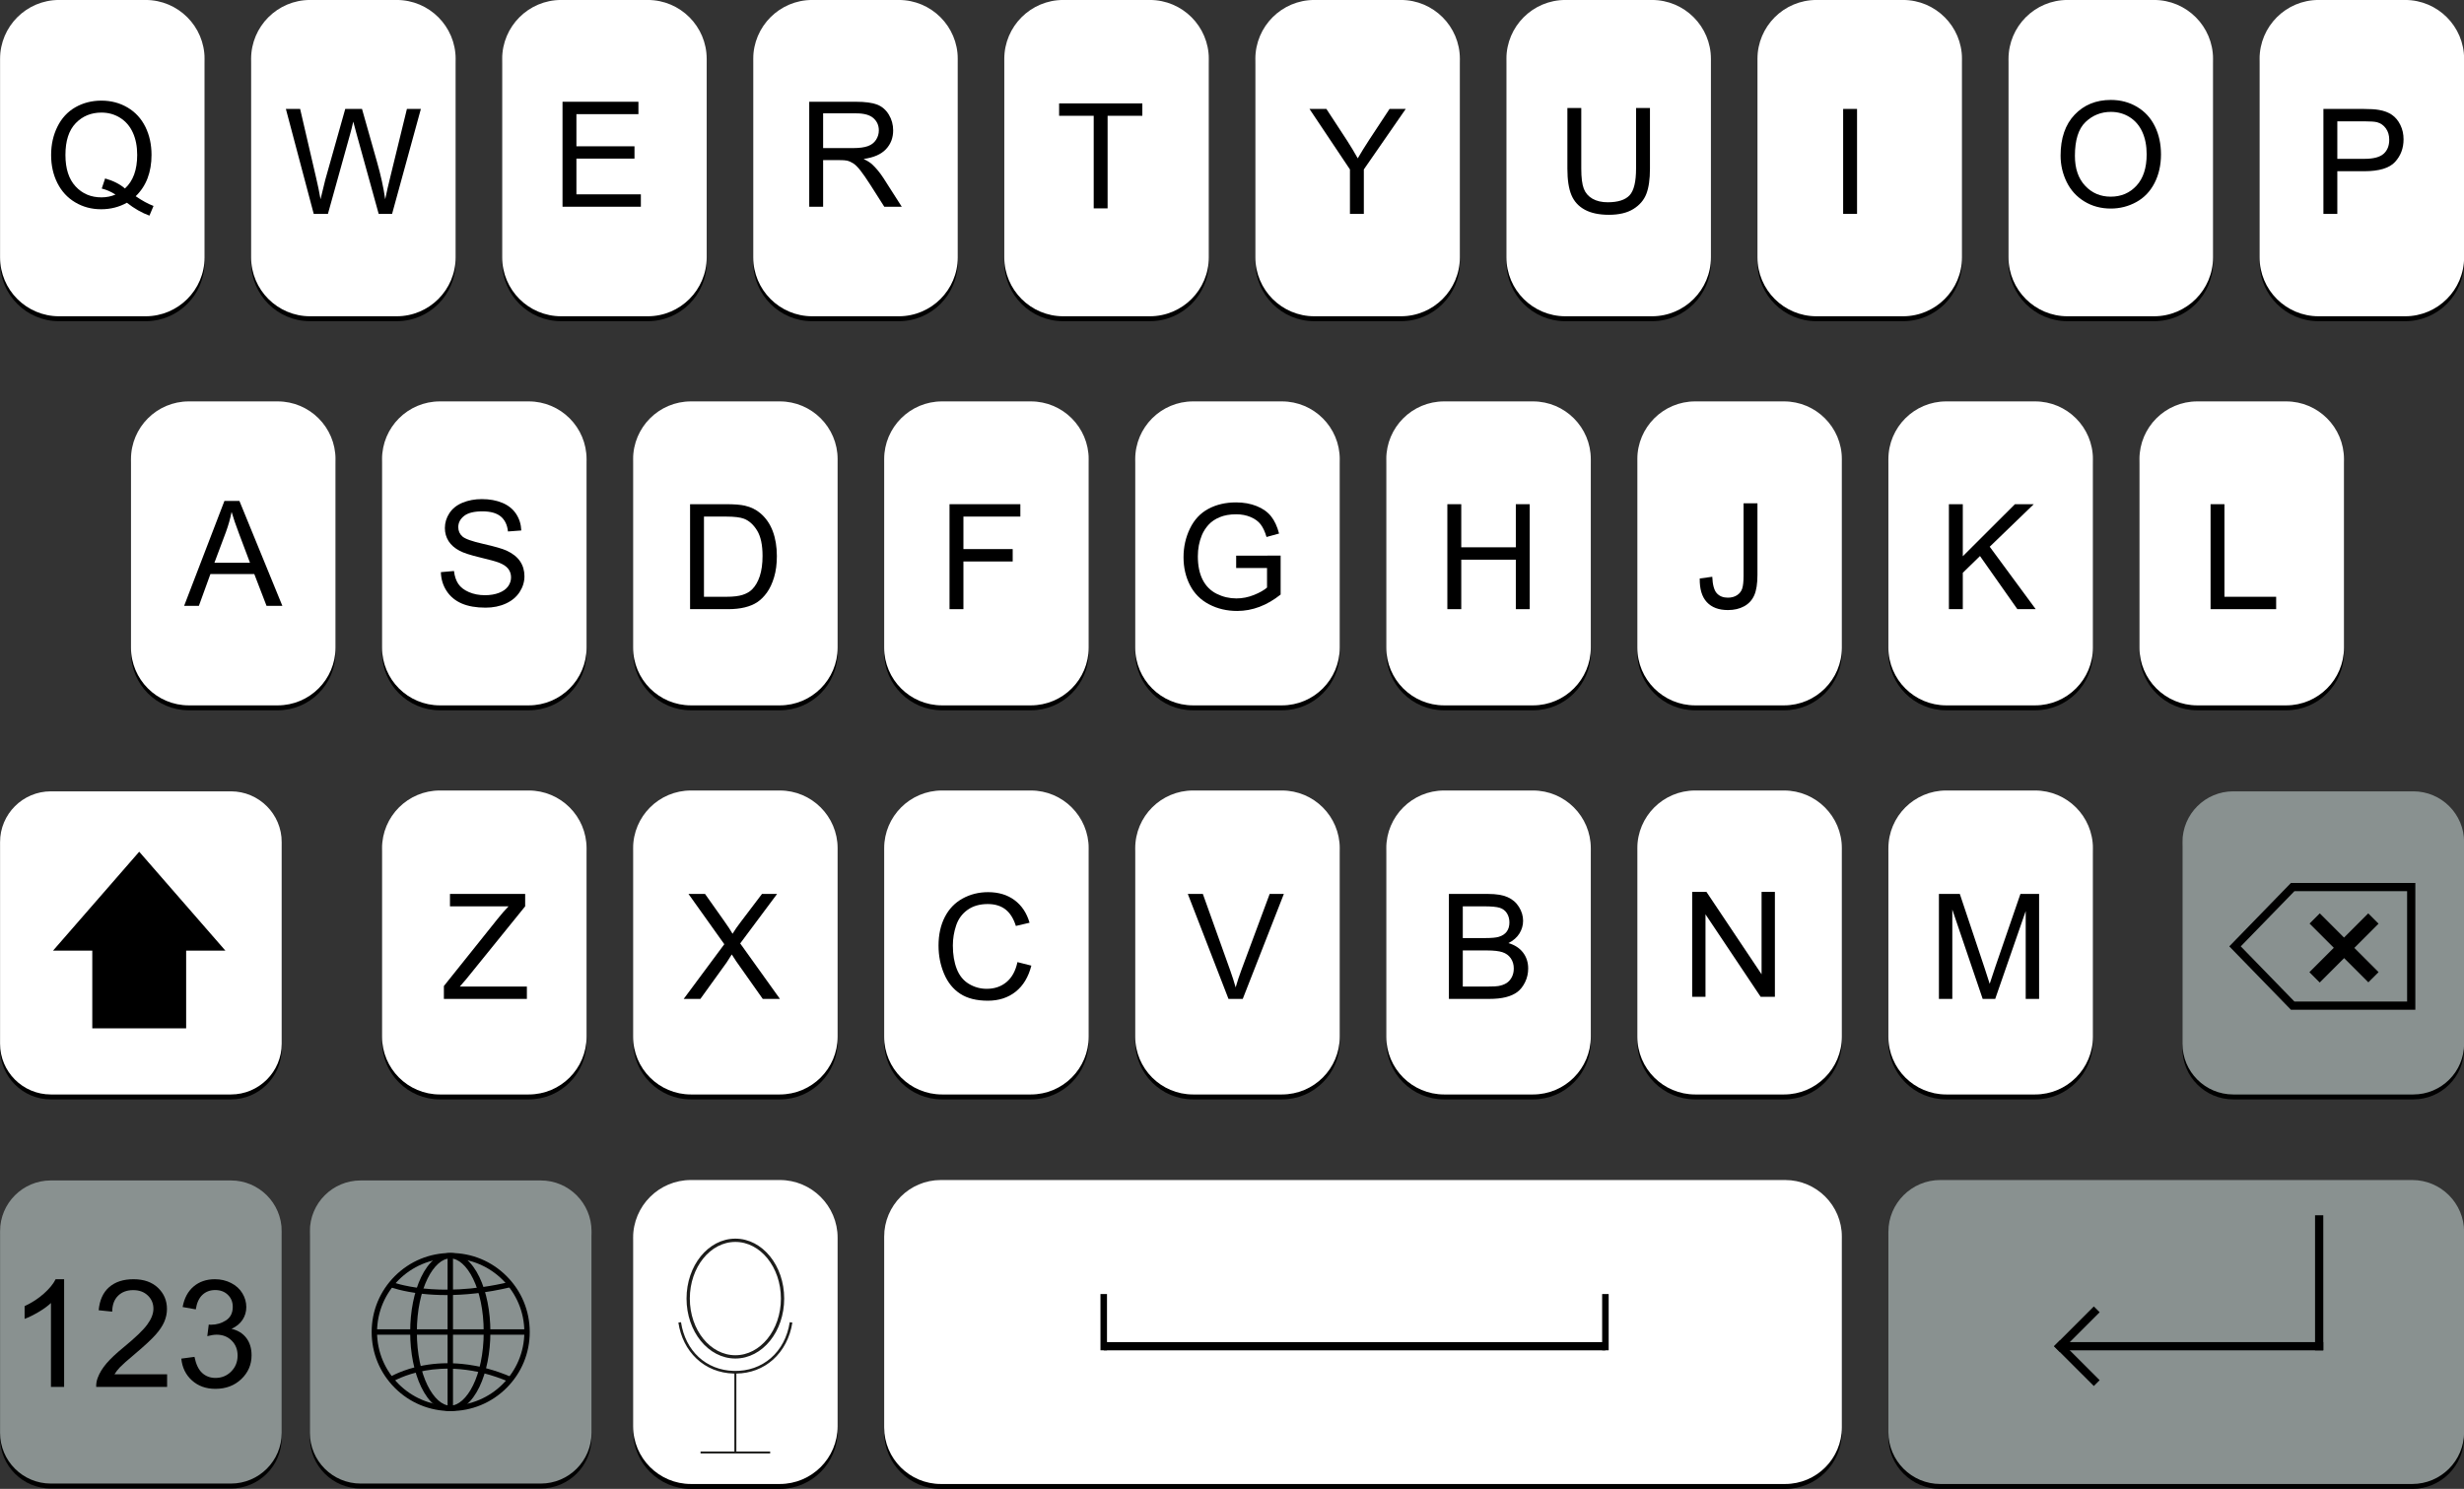 <?xml version="1.0" encoding="UTF-8"?><svg xmlns="http://www.w3.org/2000/svg" xmlns:xlink="http://www.w3.org/1999/xlink" height="904.3" preserveAspectRatio="xMidYMid meet" version="1.0" viewBox="51.8 25.7 1496.3 904.3" width="1496.3" zoomAndPan="magnify"><rect x="51.8" y="25.7" width="1496.3" height="904.3" fill="#333333" stroke="none"/><g><g id="change1_1"><path d="M 51.832 184.973 L 51.832 64.504 C 51.832 44.723 67.867 28.684 87.652 28.684 L 140.219 28.684 C 160 28.684 176.035 44.723 176.035 64.504 L 176.035 184.973 C 176.035 204.754 160 220.789 140.219 220.789 L 87.652 220.789 C 67.867 220.789 51.832 204.754 51.832 184.973" fill="inherit"/></g><g id="change1_2"><path d="M 204.289 184.973 L 204.289 64.504 C 204.289 44.723 220.328 28.684 240.109 28.684 L 292.676 28.684 C 312.461 28.684 328.496 44.723 328.496 64.504 L 328.496 184.973 C 328.496 204.754 312.461 220.789 292.676 220.789 L 240.109 220.789 C 220.328 220.789 204.289 204.754 204.289 184.973" fill="inherit"/></g><g id="change1_3"><path d="M 356.75 184.973 L 356.75 64.504 C 356.75 44.723 372.785 28.684 392.57 28.684 L 445.137 28.684 C 464.918 28.684 480.953 44.723 480.953 64.504 L 480.953 184.973 C 480.953 204.754 464.918 220.789 445.137 220.789 L 392.57 220.789 C 372.785 220.789 356.75 204.754 356.75 184.973" fill="inherit"/></g><g id="change1_4"><path d="M 509.211 184.973 L 509.211 64.504 C 509.211 44.723 525.246 28.684 545.027 28.684 L 597.594 28.684 C 617.379 28.684 633.414 44.723 633.414 64.504 L 633.414 184.973 C 633.414 204.754 617.379 220.789 597.594 220.789 L 545.027 220.789 C 525.246 220.789 509.211 204.754 509.211 184.973" fill="inherit"/></g><g id="change1_5"><path d="M 661.668 184.973 L 661.668 64.504 C 661.668 44.723 677.703 28.684 697.488 28.684 L 750.055 28.684 C 769.836 28.684 785.871 44.723 785.871 64.504 L 785.871 184.973 C 785.871 204.754 769.836 220.789 750.055 220.789 L 697.488 220.789 C 677.703 220.789 661.668 204.754 661.668 184.973" fill="inherit"/></g><g id="change1_6"><path d="M 814.129 184.973 L 814.129 64.504 C 814.129 44.723 830.164 28.684 849.945 28.684 L 902.512 28.684 C 922.297 28.684 938.332 44.723 938.332 64.504 L 938.332 184.973 C 938.332 204.754 922.297 220.789 902.512 220.789 L 849.945 220.789 C 830.164 220.789 814.129 204.754 814.129 184.973" fill="inherit"/></g><g id="change1_7"><path d="M 966.586 184.973 L 966.586 64.504 C 966.586 44.723 982.621 28.684 1002.41 28.684 L 1054.969 28.684 C 1074.75 28.684 1090.789 44.723 1090.789 64.504 L 1090.789 184.973 C 1090.789 204.754 1074.75 220.789 1054.969 220.789 L 1002.41 220.789 C 982.621 220.789 966.586 204.754 966.586 184.973" fill="inherit"/></g><g id="change1_8"><path d="M 1119.039 184.973 L 1119.039 64.504 C 1119.039 44.723 1135.078 28.684 1154.871 28.684 L 1207.43 28.684 C 1227.211 28.684 1243.25 44.723 1243.25 64.504 L 1243.25 184.973 C 1243.25 204.754 1227.211 220.789 1207.43 220.789 L 1154.871 220.789 C 1135.078 220.789 1119.039 204.754 1119.039 184.973" fill="inherit"/></g><g id="change1_9"><path d="M 1271.5 184.973 L 1271.5 64.504 C 1271.5 44.723 1287.539 28.684 1307.32 28.684 L 1359.891 28.684 C 1379.672 28.684 1395.711 44.723 1395.711 64.504 L 1395.711 184.973 C 1395.711 204.754 1379.672 220.789 1359.891 220.789 L 1307.32 220.789 C 1287.539 220.789 1271.5 204.754 1271.5 184.973" fill="inherit"/></g><g id="change1_10"><path d="M 1423.961 184.973 L 1423.961 64.504 C 1423.961 44.723 1440 28.684 1459.781 28.684 L 1512.352 28.684 C 1532.129 28.684 1548.172 44.723 1548.172 64.504 L 1548.172 184.973 C 1548.172 204.754 1532.129 220.789 1512.352 220.789 L 1459.781 220.789 C 1440 220.789 1423.961 204.754 1423.961 184.973" fill="inherit"/></g><g id="change2_1"><path d="M 51.832 181.973 L 51.832 61.504 C 51.832 41.723 67.867 25.684 87.652 25.684 L 140.219 25.684 C 160 25.684 176.035 41.723 176.035 61.504 L 176.035 181.973 C 176.035 201.754 160 217.789 140.219 217.789 L 87.652 217.789 C 67.867 217.789 51.832 201.754 51.832 181.973" fill="#fff"/></g><g id="change2_2"><path d="M 204.289 181.973 L 204.289 61.504 C 204.289 41.723 220.328 25.684 240.109 25.684 L 292.676 25.684 C 312.461 25.684 328.496 41.723 328.496 61.504 L 328.496 181.973 C 328.496 201.754 312.461 217.789 292.676 217.789 L 240.109 217.789 C 220.328 217.789 204.289 201.754 204.289 181.973" fill="#fff"/></g><g id="change2_3"><path d="M 356.75 181.973 L 356.75 61.504 C 356.75 41.723 372.785 25.684 392.57 25.684 L 445.137 25.684 C 464.918 25.684 480.953 41.723 480.953 61.504 L 480.953 181.973 C 480.953 201.754 464.918 217.789 445.137 217.789 L 392.57 217.789 C 372.785 217.789 356.75 201.754 356.75 181.973" fill="#fff"/></g><g id="change2_4"><path d="M 509.211 181.973 L 509.211 61.504 C 509.211 41.723 525.246 25.684 545.027 25.684 L 597.594 25.684 C 617.379 25.684 633.414 41.723 633.414 61.504 L 633.414 181.973 C 633.414 201.754 617.379 217.789 597.594 217.789 L 545.027 217.789 C 525.246 217.789 509.211 201.754 509.211 181.973" fill="#fff"/></g><g id="change2_5"><path d="M 661.668 181.973 L 661.668 61.504 C 661.668 41.723 677.703 25.684 697.488 25.684 L 750.055 25.684 C 769.836 25.684 785.871 41.723 785.871 61.504 L 785.871 181.973 C 785.871 201.754 769.836 217.789 750.055 217.789 L 697.488 217.789 C 677.703 217.789 661.668 201.754 661.668 181.973" fill="#fff"/></g><g id="change2_6"><path d="M 814.129 181.973 L 814.129 61.504 C 814.129 41.723 830.164 25.684 849.945 25.684 L 902.512 25.684 C 922.297 25.684 938.332 41.723 938.332 61.504 L 938.332 181.973 C 938.332 201.754 922.297 217.789 902.512 217.789 L 849.945 217.789 C 830.164 217.789 814.129 201.754 814.129 181.973" fill="#fff"/></g><g id="change2_7"><path d="M 966.586 181.973 L 966.586 61.504 C 966.586 41.723 982.621 25.684 1002.41 25.684 L 1054.969 25.684 C 1074.75 25.684 1090.789 41.723 1090.789 61.504 L 1090.789 181.973 C 1090.789 201.754 1074.75 217.789 1054.969 217.789 L 1002.41 217.789 C 982.621 217.789 966.586 201.754 966.586 181.973" fill="#fff"/></g><g id="change2_8"><path d="M 1119.039 181.973 L 1119.039 61.504 C 1119.039 41.723 1135.078 25.684 1154.871 25.684 L 1207.43 25.684 C 1227.211 25.684 1243.25 41.723 1243.25 61.504 L 1243.25 181.973 C 1243.25 201.754 1227.211 217.789 1207.43 217.789 L 1154.871 217.789 C 1135.078 217.789 1119.039 201.754 1119.039 181.973" fill="#fff"/></g><g id="change2_9"><path d="M 1271.5 181.973 L 1271.5 61.504 C 1271.5 41.723 1287.539 25.684 1307.32 25.684 L 1359.891 25.684 C 1379.672 25.684 1395.711 41.723 1395.711 61.504 L 1395.711 181.973 C 1395.711 201.754 1379.672 217.789 1359.891 217.789 L 1307.32 217.789 C 1287.539 217.789 1271.5 201.754 1271.5 181.973" fill="#fff"/></g><g id="change2_10"><path d="M 1423.961 181.973 L 1423.961 61.504 C 1423.961 41.723 1440 25.684 1459.781 25.684 L 1512.352 25.684 C 1532.129 25.684 1548.172 41.723 1548.172 61.504 L 1548.172 181.973 C 1548.172 201.754 1532.129 217.789 1512.352 217.789 L 1459.781 217.789 C 1440 217.789 1423.961 201.754 1423.961 181.973" fill="#fff"/></g><g id="change1_11"><path d="M 283.801 658.324 L 283.801 543.934 C 283.801 524.539 299.52 508.82 318.914 508.82 L 372.891 508.82 C 392.281 508.82 408.004 524.539 408.004 543.934 L 408.004 658.324 C 408.004 677.719 392.281 693.438 372.891 693.438 L 318.914 693.438 C 299.52 693.438 283.801 677.719 283.801 658.324" fill="inherit"/></g><g id="change1_12"><path d="M 436.258 658.324 L 436.258 543.934 C 436.258 524.539 451.98 508.82 471.371 508.82 L 525.348 508.82 C 544.742 508.82 560.465 524.539 560.465 543.934 L 560.465 658.324 C 560.465 677.719 544.742 693.438 525.348 693.438 L 471.371 693.438 C 451.98 693.438 436.258 677.719 436.258 658.324" fill="inherit"/></g><g id="change1_13"><path d="M 588.719 658.324 L 588.719 543.934 C 588.719 524.539 604.438 508.82 623.832 508.82 L 677.809 508.82 C 697.199 508.82 712.922 524.539 712.922 543.934 L 712.922 658.324 C 712.922 677.719 697.199 693.438 677.809 693.438 L 623.832 693.438 C 604.438 693.438 588.719 677.719 588.719 658.324" fill="inherit"/></g><g id="change1_14"><path d="M 741.176 658.324 L 741.176 543.934 C 741.176 524.539 756.898 508.82 776.289 508.82 L 830.266 508.82 C 849.66 508.82 865.383 524.539 865.383 543.934 L 865.383 658.324 C 865.383 677.719 849.66 693.438 830.266 693.438 L 776.289 693.438 C 756.898 693.438 741.176 677.719 741.176 658.324" fill="inherit"/></g><g id="change1_15"><path d="M 893.637 658.324 L 893.637 543.934 C 893.637 524.539 909.355 508.82 928.75 508.82 L 982.727 508.82 C 1002.121 508.82 1017.84 524.539 1017.84 543.934 L 1017.84 658.324 C 1017.84 677.719 1002.121 693.438 982.727 693.438 L 928.75 693.438 C 909.355 693.438 893.637 677.719 893.637 658.324" fill="inherit"/></g><g id="change1_16"><path d="M 1046.09 658.324 L 1046.09 543.934 C 1046.09 524.539 1061.82 508.82 1081.211 508.82 L 1135.18 508.82 C 1154.578 508.82 1170.301 524.539 1170.301 543.934 L 1170.301 658.324 C 1170.301 677.719 1154.578 693.438 1135.18 693.438 L 1081.211 693.438 C 1061.82 693.438 1046.09 677.719 1046.09 658.324" fill="inherit"/></g><g id="change1_17"><path d="M 1198.551 658.324 L 1198.551 543.934 C 1198.551 524.539 1214.27 508.82 1233.672 508.82 L 1287.641 508.82 C 1307.039 508.82 1322.762 524.539 1322.762 543.934 L 1322.762 658.324 C 1322.762 677.719 1307.039 693.438 1287.641 693.438 L 1233.672 693.438 C 1214.27 693.438 1198.551 677.719 1198.551 658.324" fill="inherit"/></g><g id="change1_18"><path d="M 192.035 693.438 L 82.664 693.438 C 65.637 693.438 51.832 679.637 51.832 662.605 L 51.832 540.168 C 51.832 523.141 65.637 509.336 82.664 509.336 L 192.035 509.336 C 209.062 509.336 222.867 523.141 222.867 540.168 L 222.867 662.605 C 222.867 679.637 209.062 693.438 192.035 693.438" fill="inherit"/></g><g id="change1_19"><path d="M 1517.328 693.438 L 1407.961 693.438 C 1390.941 693.438 1377.129 679.637 1377.129 662.605 L 1377.129 540.168 C 1377.129 523.141 1390.941 509.336 1407.961 509.336 L 1517.328 509.336 C 1534.359 509.336 1548.172 523.141 1548.172 540.168 L 1548.172 662.605 C 1548.172 679.637 1534.359 693.438 1517.328 693.438" fill="inherit"/></g><g id="change1_20"><path d="M 436.258 894.906 L 436.258 780.516 C 436.258 761.121 451.98 745.402 471.371 745.402 L 525.348 745.402 C 544.742 745.402 560.465 761.121 560.465 780.516 L 560.465 894.906 C 560.465 914.297 544.742 930.02 525.348 930.02 L 471.371 930.02 C 451.98 930.02 436.258 914.297 436.258 894.906" fill="inherit"/></g><g id="change1_21"><path d="M 192.035 929.762 L 82.664 929.762 C 65.637 929.762 51.832 915.957 51.832 898.93 L 51.832 776.492 C 51.832 759.465 65.637 745.66 82.664 745.66 L 192.035 745.66 C 209.062 745.66 222.867 759.465 222.867 776.492 L 222.867 898.93 C 222.867 915.957 209.062 929.762 192.035 929.762" fill="inherit"/></g><g id="change1_22"><path d="M 380.18 929.762 L 270.812 929.762 C 253.781 929.762 239.977 915.957 239.977 898.93 L 239.977 776.492 C 239.977 759.465 253.781 745.66 270.812 745.66 L 380.18 745.66 C 397.211 745.66 411.016 759.465 411.016 776.492 L 411.016 898.93 C 411.016 915.957 397.211 929.762 380.18 929.762" fill="inherit"/></g><g id="change1_23"><path d="M 1516.648 745.402 L 1230.07 745.402 C 1212.672 745.402 1198.551 759.512 1198.551 776.922 L 1198.551 898.504 C 1198.551 915.91 1212.672 930.02 1230.07 930.02 L 1516.648 930.02 C 1534.059 930.02 1548.172 915.91 1548.172 898.504 L 1548.172 776.922 C 1548.172 759.512 1534.059 745.402 1516.648 745.402" fill="inherit"/></g><g id="change1_24"><path d="M 1135.859 745.402 L 623.156 745.402 C 604.137 745.402 588.719 760.82 588.719 779.84 L 588.719 895.582 C 588.719 914.602 604.137 930.02 623.156 930.02 L 1135.859 930.02 C 1154.879 930.02 1170.301 914.602 1170.301 895.582 L 1170.301 779.84 C 1170.301 760.82 1154.879 745.402 1135.859 745.402" fill="inherit"/></g><g id="change1_25"><path d="M 131.34 422 L 131.34 307.609 C 131.34 288.219 147.062 272.496 166.453 272.496 L 220.43 272.496 C 239.824 272.496 255.547 288.219 255.547 307.609 L 255.547 422 C 255.547 441.395 239.824 457.113 220.43 457.113 L 166.453 457.113 C 147.062 457.113 131.34 441.395 131.34 422" fill="inherit"/></g><g id="change1_26"><path d="M 283.801 422 L 283.801 307.609 C 283.801 288.219 299.52 272.496 318.914 272.496 L 372.891 272.496 C 392.281 272.496 408.004 288.219 408.004 307.609 L 408.004 422 C 408.004 441.395 392.281 457.113 372.891 457.113 L 318.914 457.113 C 299.52 457.113 283.801 441.395 283.801 422" fill="inherit"/></g><g id="change1_27"><path d="M 436.258 422 L 436.258 307.609 C 436.258 288.219 451.98 272.496 471.371 272.496 L 525.348 272.496 C 544.742 272.496 560.465 288.219 560.465 307.609 L 560.465 422 C 560.465 441.395 544.742 457.113 525.348 457.113 L 471.371 457.113 C 451.98 457.113 436.258 441.395 436.258 422" fill="inherit"/></g><g id="change1_28"><path d="M 588.719 422 L 588.719 307.609 C 588.719 288.219 604.438 272.496 623.832 272.496 L 677.809 272.496 C 697.199 272.496 712.922 288.219 712.922 307.609 L 712.922 422 C 712.922 441.395 697.199 457.113 677.809 457.113 L 623.832 457.113 C 604.438 457.113 588.719 441.395 588.719 422" fill="inherit"/></g><g id="change1_29"><path d="M 741.176 422 L 741.176 307.609 C 741.176 288.219 756.898 272.496 776.289 272.496 L 830.266 272.496 C 849.66 272.496 865.383 288.219 865.383 307.609 L 865.383 422 C 865.383 441.395 849.66 457.113 830.266 457.113 L 776.289 457.113 C 756.898 457.113 741.176 441.395 741.176 422" fill="inherit"/></g><g id="change1_30"><path d="M 893.637 422 L 893.637 307.609 C 893.637 288.219 909.355 272.496 928.75 272.496 L 982.727 272.496 C 1002.121 272.496 1017.84 288.219 1017.84 307.609 L 1017.84 422 C 1017.84 441.395 1002.121 457.113 982.727 457.113 L 928.75 457.113 C 909.355 457.113 893.637 441.395 893.637 422" fill="inherit"/></g><g id="change1_31"><path d="M 1046.09 422 L 1046.09 307.609 C 1046.09 288.219 1061.82 272.496 1081.211 272.496 L 1135.18 272.496 C 1154.578 272.496 1170.301 288.219 1170.301 307.609 L 1170.301 422 C 1170.301 441.395 1154.578 457.113 1135.18 457.113 L 1081.211 457.113 C 1061.82 457.113 1046.09 441.395 1046.09 422" fill="inherit"/></g><g id="change1_32"><path d="M 1198.551 422 L 1198.551 307.609 C 1198.551 288.219 1214.27 272.496 1233.672 272.496 L 1287.641 272.496 C 1307.039 272.496 1322.762 288.219 1322.762 307.609 L 1322.762 422 C 1322.762 441.395 1307.039 457.113 1287.641 457.113 L 1233.672 457.113 C 1214.27 457.113 1198.551 441.395 1198.551 422" fill="inherit"/></g><g id="change1_33"><path d="M 1351.012 422 L 1351.012 307.609 C 1351.012 288.219 1366.73 272.496 1386.129 272.496 L 1440.102 272.496 C 1459.5 272.496 1475.219 288.219 1475.219 307.609 L 1475.219 422 C 1475.219 441.395 1459.5 457.113 1440.102 457.113 L 1386.129 457.113 C 1366.73 457.113 1351.012 441.395 1351.012 422" fill="inherit"/></g><g id="change2_11"><path d="M 131.34 419 L 131.34 304.609 C 131.34 285.219 147.062 269.496 166.453 269.496 L 220.43 269.496 C 239.824 269.496 255.547 285.219 255.547 304.609 L 255.547 419 C 255.547 438.395 239.824 454.113 220.43 454.113 L 166.453 454.113 C 147.062 454.113 131.34 438.395 131.34 419" fill="#fff"/></g><g id="change2_12"><path d="M 283.801 419 L 283.801 304.609 C 283.801 285.219 299.52 269.496 318.914 269.496 L 372.891 269.496 C 392.281 269.496 408.004 285.219 408.004 304.609 L 408.004 419 C 408.004 438.395 392.281 454.113 372.891 454.113 L 318.914 454.113 C 299.52 454.113 283.801 438.395 283.801 419" fill="#fff"/></g><g id="change2_13"><path d="M 436.258 419 L 436.258 304.609 C 436.258 285.219 451.98 269.496 471.371 269.496 L 525.348 269.496 C 544.742 269.496 560.465 285.219 560.465 304.609 L 560.465 419 C 560.465 438.395 544.742 454.113 525.348 454.113 L 471.371 454.113 C 451.98 454.113 436.258 438.395 436.258 419" fill="#fff"/></g><g id="change2_14"><path d="M 588.719 419 L 588.719 304.609 C 588.719 285.219 604.438 269.496 623.832 269.496 L 677.809 269.496 C 697.199 269.496 712.922 285.219 712.922 304.609 L 712.922 419 C 712.922 438.395 697.199 454.113 677.809 454.113 L 623.832 454.113 C 604.438 454.113 588.719 438.395 588.719 419" fill="#fff"/></g><g id="change2_15"><path d="M 741.176 419 L 741.176 304.609 C 741.176 285.219 756.898 269.496 776.289 269.496 L 830.266 269.496 C 849.66 269.496 865.383 285.219 865.383 304.609 L 865.383 419 C 865.383 438.395 849.66 454.113 830.266 454.113 L 776.289 454.113 C 756.898 454.113 741.176 438.395 741.176 419" fill="#fff"/></g><g id="change2_16"><path d="M 893.637 419 L 893.637 304.609 C 893.637 285.219 909.355 269.496 928.75 269.496 L 982.727 269.496 C 1002.121 269.496 1017.84 285.219 1017.84 304.609 L 1017.84 419 C 1017.84 438.395 1002.121 454.113 982.727 454.113 L 928.75 454.113 C 909.355 454.113 893.637 438.395 893.637 419" fill="#fff"/></g><g id="change2_17"><path d="M 1046.09 419 L 1046.09 304.609 C 1046.09 285.219 1061.82 269.496 1081.211 269.496 L 1135.18 269.496 C 1154.578 269.496 1170.301 285.219 1170.301 304.609 L 1170.301 419 C 1170.301 438.395 1154.578 454.113 1135.18 454.113 L 1081.211 454.113 C 1061.82 454.113 1046.09 438.395 1046.09 419" fill="#fff"/></g><g id="change2_18"><path d="M 1198.551 419 L 1198.551 304.609 C 1198.551 285.219 1214.27 269.496 1233.672 269.496 L 1287.641 269.496 C 1307.039 269.496 1322.762 285.219 1322.762 304.609 L 1322.762 419 C 1322.762 438.395 1307.039 454.113 1287.641 454.113 L 1233.672 454.113 C 1214.27 454.113 1198.551 438.395 1198.551 419" fill="#fff"/></g><g id="change2_19"><path d="M 1351.012 419 L 1351.012 304.609 C 1351.012 285.219 1366.73 269.496 1386.129 269.496 L 1440.102 269.496 C 1459.5 269.496 1475.219 285.219 1475.219 304.609 L 1475.219 419 C 1475.219 438.395 1459.5 454.113 1440.102 454.113 L 1386.129 454.113 C 1366.73 454.113 1351.012 438.395 1351.012 419" fill="#fff"/></g><g id="change2_20"><path d="M 283.801 655.324 L 283.801 540.934 C 283.801 521.539 299.52 505.82 318.914 505.82 L 372.891 505.82 C 392.281 505.82 408.004 521.539 408.004 540.934 L 408.004 655.324 C 408.004 674.719 392.281 690.438 372.891 690.438 L 318.914 690.438 C 299.52 690.438 283.801 674.719 283.801 655.324" fill="#fff"/></g><g id="change2_21"><path d="M 436.258 655.324 L 436.258 540.934 C 436.258 521.539 451.98 505.82 471.371 505.82 L 525.348 505.82 C 544.742 505.82 560.465 521.539 560.465 540.934 L 560.465 655.324 C 560.465 674.719 544.742 690.438 525.348 690.438 L 471.371 690.438 C 451.98 690.438 436.258 674.719 436.258 655.324" fill="#fff"/></g><g id="change2_22"><path d="M 588.719 655.324 L 588.719 540.934 C 588.719 521.539 604.438 505.82 623.832 505.82 L 677.809 505.82 C 697.199 505.82 712.922 521.539 712.922 540.934 L 712.922 655.324 C 712.922 674.719 697.199 690.438 677.809 690.438 L 623.832 690.438 C 604.438 690.438 588.719 674.719 588.719 655.324" fill="#fff"/></g><g id="change2_23"><path d="M 741.176 655.324 L 741.176 540.934 C 741.176 521.539 756.898 505.82 776.289 505.82 L 830.266 505.82 C 849.66 505.82 865.383 521.539 865.383 540.934 L 865.383 655.324 C 865.383 674.719 849.66 690.438 830.266 690.438 L 776.289 690.438 C 756.898 690.438 741.176 674.719 741.176 655.324" fill="#fff"/></g><g id="change2_24"><path d="M 893.637 655.324 L 893.637 540.934 C 893.637 521.539 909.355 505.82 928.75 505.82 L 982.727 505.82 C 1002.121 505.82 1017.84 521.539 1017.84 540.934 L 1017.84 655.324 C 1017.84 674.719 1002.121 690.438 982.727 690.438 L 928.75 690.438 C 909.355 690.438 893.637 674.719 893.637 655.324" fill="#fff"/></g><g id="change2_25"><path d="M 1046.09 655.324 L 1046.09 540.934 C 1046.09 521.539 1061.82 505.82 1081.211 505.82 L 1135.18 505.82 C 1154.578 505.82 1170.301 521.539 1170.301 540.934 L 1170.301 655.324 C 1170.301 674.719 1154.578 690.438 1135.18 690.438 L 1081.211 690.438 C 1061.82 690.438 1046.09 674.719 1046.09 655.324" fill="#fff"/></g><g id="change2_26"><path d="M 1198.551 655.324 L 1198.551 540.934 C 1198.551 521.539 1214.27 505.82 1233.672 505.82 L 1287.641 505.82 C 1307.039 505.82 1322.762 521.539 1322.762 540.934 L 1322.762 655.324 C 1322.762 674.719 1307.039 690.438 1287.641 690.438 L 1233.672 690.438 C 1214.27 690.438 1198.551 674.719 1198.551 655.324" fill="#fff"/></g><g id="change2_27"><path d="M 192.035 690.438 L 82.664 690.438 C 65.637 690.438 51.832 676.637 51.832 659.605 L 51.832 537.168 C 51.832 520.141 65.637 506.336 82.664 506.336 L 192.035 506.336 C 209.062 506.336 222.867 520.141 222.867 537.168 L 222.867 659.605 C 222.867 676.637 209.062 690.438 192.035 690.438" fill="#fff"/></g><g id="change3_1"><path d="M 1517.328 690.438 L 1407.961 690.438 C 1390.941 690.438 1377.129 676.637 1377.129 659.605 L 1377.129 537.168 C 1377.129 520.141 1390.941 506.336 1407.961 506.336 L 1517.328 506.336 C 1534.359 506.336 1548.172 520.141 1548.172 537.168 L 1548.172 659.605 C 1548.172 676.637 1534.359 690.438 1517.328 690.438" fill="#899190"/></g><g id="change2_28"><path d="M 436.258 891.906 L 436.258 777.516 C 436.258 758.121 451.98 742.402 471.371 742.402 L 525.348 742.402 C 544.742 742.402 560.465 758.121 560.465 777.516 L 560.465 891.906 C 560.465 911.297 544.742 927.02 525.348 927.02 L 471.371 927.02 C 451.98 927.02 436.258 911.297 436.258 891.906" fill="#fff"/></g><g id="change3_2"><path d="M 192.035 926.762 L 82.664 926.762 C 65.637 926.762 51.832 912.957 51.832 895.93 L 51.832 773.492 C 51.832 756.465 65.637 742.66 82.664 742.66 L 192.035 742.66 C 209.062 742.66 222.867 756.465 222.867 773.492 L 222.867 895.93 C 222.867 912.957 209.062 926.762 192.035 926.762" fill="#899190"/></g><g id="change3_3"><path d="M 380.18 926.762 L 270.812 926.762 C 253.781 926.762 239.977 912.957 239.977 895.93 L 239.977 773.492 C 239.977 756.465 253.781 742.66 270.812 742.66 L 380.18 742.66 C 397.211 742.66 411.016 756.465 411.016 773.492 L 411.016 895.93 C 411.016 912.957 397.211 926.762 380.18 926.762" fill="#899190"/></g><g id="change3_4"><path d="M 1516.648 742.402 L 1230.07 742.402 C 1212.672 742.402 1198.551 756.512 1198.551 773.922 L 1198.551 895.504 C 1198.551 912.91 1212.672 927.02 1230.07 927.02 L 1516.648 927.02 C 1534.059 927.02 1548.172 912.91 1548.172 895.504 L 1548.172 773.922 C 1548.172 756.512 1534.059 742.402 1516.648 742.402" fill="#899190"/></g><g id="change2_29"><path d="M 1135.859 742.402 L 623.156 742.402 C 604.137 742.402 588.719 757.82 588.719 776.84 L 588.719 892.582 C 588.719 911.602 604.137 927.02 623.156 927.02 L 1135.859 927.02 C 1154.879 927.02 1170.301 911.602 1170.301 892.582 L 1170.301 776.84 C 1170.301 757.82 1154.879 742.402 1135.859 742.402" fill="#fff"/></g><g id="change1_34"><path d="M 115.629 134.09 C 120.5 135.449 124.516 137.48 127.676 140.176 C 132.637 135.652 135.113 128.855 135.113 119.781 C 135.113 114.621 134.234 110.113 132.48 106.258 C 130.727 102.398 128.16 99.406 124.785 97.273 C 121.406 95.145 117.617 94.078 113.414 94.078 C 107.121 94.078 101.902 96.23 97.758 100.535 C 93.609 104.844 91.539 111.27 91.539 119.824 C 91.539 128.117 93.59 134.48 97.691 138.914 C 101.793 143.352 107.035 145.57 113.414 145.57 C 116.43 145.57 119.27 145.004 121.938 143.875 C 119.297 142.164 116.516 140.945 113.586 140.219 Z M 134.199 144.875 C 138.113 147.57 141.723 149.543 145.027 150.789 L 142.551 156.66 C 137.969 155.008 133.402 152.398 128.852 148.832 C 124.125 151.469 118.906 152.789 113.195 152.789 C 107.426 152.789 102.191 151.398 97.496 148.613 C 92.797 145.832 89.184 141.918 86.645 136.871 C 84.109 131.828 82.84 126.145 82.84 119.824 C 82.84 113.531 84.117 107.809 86.668 102.645 C 89.219 97.484 92.848 93.559 97.562 90.859 C 102.273 88.164 107.543 86.816 113.367 86.816 C 119.254 86.816 124.559 88.215 129.285 91.012 C 134.012 93.812 137.613 97.727 140.094 102.754 C 142.57 107.785 143.812 113.461 143.812 119.781 C 143.812 125.027 143.012 129.746 141.418 133.938 C 139.824 138.125 137.418 141.77 134.199 144.875" fill="inherit"/></g><g id="change1_35"><path d="M 242.32 155.613 L 225.406 91.859 L 234.059 91.859 L 243.758 133.652 C 244.801 138.031 245.699 142.379 246.453 146.699 C 248.078 139.887 249.035 135.957 249.324 134.914 L 261.457 91.859 L 271.633 91.859 L 280.766 124.129 C 283.055 132.133 284.711 139.656 285.723 146.699 C 286.535 142.672 287.594 138.047 288.898 132.828 L 298.902 91.859 L 307.383 91.859 L 289.898 155.613 L 281.766 155.613 L 268.328 107.039 C 267.199 102.98 266.531 100.484 266.328 99.559 C 265.66 102.484 265.039 104.98 264.457 107.039 L 250.934 155.613 L 242.32 155.613" fill="inherit"/></g><g id="change1_36"><path d="M 393.398 151.258 L 393.398 87.504 L 439.496 87.504 L 439.496 95.027 L 401.836 95.027 L 401.836 114.555 L 437.105 114.555 L 437.105 122.031 L 401.836 122.031 L 401.836 143.734 L 440.977 143.734 L 440.977 151.258 L 393.398 151.258" fill="inherit"/></g><g id="change1_37"><path d="M 551.656 115.641 L 569.789 115.641 C 573.645 115.641 576.66 115.242 578.836 114.445 C 581.008 113.645 582.66 112.371 583.793 110.617 C 584.922 108.863 585.488 106.957 585.488 104.898 C 585.488 101.883 584.395 99.402 582.207 97.461 C 580.016 95.52 576.559 94.547 571.832 94.547 L 551.656 94.547 Z M 543.219 151.258 L 543.219 87.504 L 571.484 87.504 C 577.168 87.504 581.488 88.074 584.445 89.219 C 587.402 90.367 589.766 92.387 591.535 95.285 C 593.301 98.188 594.188 101.391 594.188 104.898 C 594.188 109.422 592.723 113.234 589.793 116.336 C 586.863 119.438 582.344 121.41 576.227 122.25 C 578.457 123.324 580.152 124.383 581.312 125.426 C 583.777 127.688 586.113 130.512 588.316 133.906 L 599.406 151.258 L 588.793 151.258 L 580.355 137.992 C 577.895 134.164 575.863 131.238 574.27 129.207 C 572.676 127.18 571.246 125.758 569.984 124.945 C 568.723 124.137 567.441 123.57 566.137 123.25 C 565.18 123.047 563.613 122.945 561.438 122.945 L 551.656 122.945 L 551.656 151.258 L 543.219 151.258" fill="inherit"/></g><g id="change1_38"><path d="M 715.969 152.258 L 715.969 96.027 L 694.965 96.027 L 694.965 88.504 L 745.5 88.504 L 745.5 96.027 L 724.406 96.027 L 724.406 152.258 L 715.969 152.258" fill="inherit"/></g><g id="change1_39"><path d="M 871.574 155.613 L 871.574 128.609 L 847.004 91.859 L 857.27 91.859 L 869.836 111.082 C 872.156 114.68 874.316 118.273 876.316 121.867 C 878.23 118.535 880.551 114.777 883.273 110.605 L 895.625 91.859 L 905.453 91.859 L 880.012 128.609 L 880.012 155.613 L 871.574 155.613" fill="inherit"/></g><g id="change1_40"><path d="M 1045.32 91.316 L 1053.762 91.316 L 1053.762 128.152 C 1053.762 134.559 1053.039 139.648 1051.578 143.418 C 1050.129 147.188 1047.52 150.25 1043.738 152.613 C 1039.949 154.977 1034.988 156.16 1028.84 156.16 C 1022.871 156.16 1017.98 155.129 1014.191 153.07 C 1010.391 151.012 1007.68 148.031 1006.051 144.133 C 1004.43 140.234 1003.621 134.906 1003.621 128.152 L 1003.621 91.316 L 1012.051 91.316 L 1012.051 128.109 C 1012.051 133.645 1012.57 137.727 1013.602 140.352 C 1014.629 142.973 1016.398 144.996 1018.898 146.418 C 1021.41 147.84 1024.48 148.547 1028.102 148.547 C 1034.309 148.547 1038.73 147.141 1041.371 144.328 C 1044 141.52 1045.32 136.109 1045.32 128.109 L 1045.32 91.316" fill="inherit"/></g><g id="change1_41"><path d="M 1171.078 155.613 L 1171.078 91.859 L 1179.52 91.859 L 1179.52 155.613 L 1171.078 155.613" fill="inherit"/></g><g id="change1_42"><path d="M 1311.82 120.359 C 1311.82 128.039 1313.879 134.094 1318.02 138.516 C 1322.148 142.938 1327.328 145.148 1333.559 145.148 C 1339.91 145.148 1345.141 142.914 1349.238 138.449 C 1353.34 133.984 1355.391 127.648 1355.391 119.445 C 1355.391 114.254 1354.52 109.727 1352.762 105.855 C 1351.012 101.984 1348.441 98.984 1345.07 96.852 C 1341.691 94.723 1337.898 93.656 1333.691 93.656 C 1327.719 93.656 1322.578 95.707 1318.281 99.809 C 1313.969 103.91 1311.82 110.762 1311.82 120.359 Z M 1303.121 120.227 C 1303.121 109.645 1305.961 101.359 1311.641 95.375 C 1317.328 89.387 1324.66 86.395 1333.648 86.395 C 1339.539 86.395 1344.84 87.801 1349.57 90.613 C 1354.289 93.426 1357.891 97.348 1360.371 102.375 C 1362.852 107.406 1364.09 113.109 1364.09 119.488 C 1364.09 125.953 1362.789 131.738 1360.18 136.84 C 1357.57 141.941 1353.871 145.805 1349.09 148.43 C 1344.301 151.055 1339.141 152.367 1333.609 152.367 C 1327.609 152.367 1322.238 150.918 1317.52 148.016 C 1312.789 145.117 1309.211 141.16 1306.77 136.145 C 1304.34 131.129 1303.121 125.824 1303.121 120.227" fill="inherit"/></g><g id="change1_43"><path d="M 1471.172 122.172 L 1487.648 122.172 C 1493.102 122.172 1496.969 121.156 1499.262 119.129 C 1501.551 117.098 1502.699 114.242 1502.699 110.562 C 1502.699 107.895 1502.031 105.609 1500.68 103.711 C 1499.328 101.812 1497.551 100.559 1495.352 99.949 C 1493.93 99.574 1491.309 99.383 1487.48 99.383 L 1471.172 99.383 Z M 1462.73 155.613 L 1462.73 91.859 L 1486.781 91.859 C 1491.02 91.859 1494.25 92.062 1496.48 92.469 C 1499.609 92.992 1502.238 93.984 1504.352 95.449 C 1506.469 96.91 1508.172 98.965 1509.461 101.602 C 1510.75 104.238 1511.398 107.141 1511.398 110.301 C 1511.398 115.723 1509.672 120.309 1506.219 124.062 C 1502.77 127.816 1496.539 129.695 1487.52 129.695 L 1471.172 129.695 L 1471.172 155.613 L 1462.73 155.613" fill="inherit"/></g><g id="change1_44"><path d="M 182.004 367.504 L 203.617 367.504 L 196.965 349.848 C 194.938 344.48 193.43 340.074 192.441 336.625 C 191.633 340.715 190.484 344.773 189.008 348.801 Z M 163.609 393.684 L 188.094 329.93 L 197.184 329.93 L 223.277 393.684 L 213.664 393.684 L 206.23 374.375 L 179.57 374.375 L 172.566 393.684 L 163.609 393.684" fill="inherit"/></g><g id="change1_45"><path d="M 319.527 373.199 L 327.484 372.504 C 327.859 375.691 328.738 378.309 330.117 380.352 C 331.492 382.398 333.633 384.051 336.531 385.312 C 339.43 386.57 342.691 387.203 346.316 387.203 C 349.531 387.203 352.375 386.723 354.84 385.77 C 357.305 384.812 359.137 383.5 360.34 381.832 C 361.543 380.164 362.145 378.348 362.145 376.375 C 362.145 374.375 361.562 372.625 360.406 371.133 C 359.246 369.641 357.332 368.387 354.664 367.371 C 352.953 366.703 349.172 365.668 343.312 364.262 C 337.457 362.855 333.355 361.531 331.008 360.281 C 327.965 358.688 325.695 356.711 324.199 354.348 C 322.707 351.984 321.961 349.34 321.961 346.41 C 321.961 343.191 322.875 340.184 324.699 337.387 C 326.527 334.59 329.195 332.465 332.703 331.016 C 336.211 329.566 340.109 328.84 344.402 328.84 C 349.125 328.84 353.297 329.602 356.902 331.125 C 360.516 332.645 363.289 334.887 365.23 337.844 C 367.176 340.801 368.219 344.148 368.363 347.891 L 360.273 348.496 C 359.84 344.469 358.367 341.426 355.859 339.363 C 353.352 337.309 349.648 336.277 344.75 336.277 C 339.645 336.277 335.93 337.211 333.594 339.082 C 331.262 340.953 330.094 343.207 330.094 345.844 C 330.094 348.137 330.922 350.02 332.574 351.5 C 334.195 352.977 338.438 354.492 345.293 356.043 C 352.148 357.594 356.855 358.949 359.406 360.109 C 363.117 361.82 365.855 363.988 367.625 366.609 C 369.395 369.234 370.277 372.258 370.277 375.68 C 370.277 379.07 369.305 382.266 367.363 385.27 C 365.422 388.27 362.629 390.602 358.992 392.27 C 355.355 393.938 351.258 394.77 346.707 394.77 C 340.938 394.77 336.102 393.93 332.203 392.246 C 328.305 390.566 325.246 388.035 323.027 384.66 C 320.809 381.281 319.641 377.461 319.527 373.199" fill="inherit"/></g><g id="change1_46"><path d="M 479.293 388.16 L 492.906 388.16 C 497.109 388.16 500.406 387.77 502.797 386.984 C 505.191 386.203 507.098 385.102 508.516 383.68 C 510.52 381.68 512.074 378.988 513.191 375.613 C 514.309 372.234 514.867 368.141 514.867 363.328 C 514.867 356.66 513.773 351.535 511.582 347.953 C 509.395 344.371 506.734 341.973 503.602 340.758 C 501.34 339.887 497.703 339.453 492.688 339.453 L 479.293 339.453 Z M 470.855 395.684 L 470.855 331.93 L 492.816 331.93 C 497.773 331.93 501.559 332.23 504.168 332.84 C 507.82 333.684 510.938 335.203 513.52 337.406 C 516.883 340.25 519.395 343.879 521.062 348.301 C 522.73 352.723 523.562 357.773 523.562 363.457 C 523.562 368.301 523 372.59 521.867 376.328 C 520.738 380.07 519.285 383.164 517.52 385.613 C 515.75 388.062 513.816 389.992 511.715 391.398 C 509.609 392.805 507.074 393.871 504.102 394.594 C 501.133 395.32 497.719 395.684 493.859 395.684 L 470.855 395.684" fill="inherit"/></g><g id="change1_47"><path d="M 628.414 395.684 L 628.414 331.93 L 671.426 331.93 L 671.426 339.453 L 636.852 339.453 L 636.852 359.195 L 666.773 359.195 L 666.773 366.719 L 636.852 366.719 L 636.852 395.684 L 628.414 395.684" fill="inherit"/></g><g id="change1_48"><path d="M 802.48 370.676 L 802.48 363.195 L 829.484 363.152 L 829.484 386.812 C 825.34 390.117 821.062 392.602 816.656 394.27 C 812.25 395.938 807.727 396.77 803.09 396.77 C 796.824 396.77 791.137 395.43 786.02 392.746 C 780.902 390.066 777.039 386.188 774.43 381.113 C 771.82 376.039 770.516 370.371 770.516 364.109 C 770.516 357.906 771.812 352.113 774.406 346.734 C 777 341.359 780.734 337.363 785.605 334.754 C 790.477 332.145 796.086 330.84 802.438 330.84 C 807.047 330.84 811.215 331.586 814.938 333.082 C 818.664 334.574 821.586 336.652 823.699 339.32 C 825.816 341.988 827.426 345.469 828.527 349.758 L 820.918 351.848 C 819.961 348.598 818.773 346.047 817.352 344.191 C 815.934 342.336 813.902 340.852 811.266 339.734 C 808.625 338.617 805.695 338.059 802.48 338.059 C 798.621 338.059 795.289 338.648 792.477 339.82 C 789.664 340.996 787.395 342.539 785.672 344.453 C 783.945 346.367 782.605 348.469 781.648 350.758 C 780.023 354.703 779.211 358.977 779.211 363.59 C 779.211 369.27 780.191 374.023 782.148 377.852 C 784.105 381.68 786.953 384.52 790.691 386.375 C 794.434 388.23 798.406 389.16 802.609 389.16 C 806.262 389.16 809.828 388.457 813.309 387.051 C 816.785 385.645 819.426 384.145 821.223 382.551 L 821.223 370.676 L 802.48 370.676" fill="inherit"/></g><g id="change1_49"><path d="M 930.73 395.684 L 930.73 331.93 L 939.168 331.93 L 939.168 358.109 L 972.309 358.109 L 972.309 331.93 L 980.742 331.93 L 980.742 395.684 L 972.309 395.684 L 972.309 365.633 L 939.168 365.633 L 939.168 395.684 L 930.73 395.684" fill="inherit"/></g><g id="change1_50"><path d="M 1083.988 377.047 L 1091.602 376.004 C 1091.809 380.875 1092.719 384.207 1094.34 386.008 C 1095.969 387.805 1098.211 388.703 1101.078 388.703 C 1103.199 388.703 1105.031 388.219 1106.559 387.246 C 1108.102 386.273 1109.16 384.953 1109.738 383.289 C 1110.32 381.621 1110.609 378.961 1110.609 375.309 L 1110.609 331.383 L 1119.039 331.383 L 1119.039 374.828 C 1119.039 380.164 1118.398 384.297 1117.109 387.223 C 1115.82 390.152 1113.781 392.387 1110.98 393.922 C 1108.18 395.457 1104.898 396.227 1101.129 396.227 C 1095.531 396.227 1091.25 394.617 1088.281 391.398 C 1085.301 388.18 1083.879 383.398 1083.988 377.047" fill="inherit"/></g><g id="change1_51"><path d="M 1235.301 395.684 L 1235.301 331.93 L 1243.738 331.93 L 1243.738 363.543 L 1275.398 331.93 L 1286.84 331.93 L 1260.09 357.762 L 1288.012 395.684 L 1276.879 395.684 L 1254.18 363.414 L 1243.738 373.59 L 1243.738 395.684 L 1235.301 395.684" fill="inherit"/></g><g id="change1_52"><path d="M 1394.199 395.684 L 1394.199 331.93 L 1402.629 331.93 L 1402.629 388.16 L 1434.031 388.16 L 1434.031 395.684 L 1394.199 395.684" fill="inherit"/></g><g id="change1_53"><path d="M 321.355 632.402 L 321.355 624.574 L 354.016 583.738 C 356.332 580.84 358.535 578.316 360.625 576.172 L 325.051 576.172 L 325.051 568.648 L 370.715 568.648 L 370.715 576.172 L 334.922 620.398 L 331.051 624.879 L 371.758 624.879 L 371.758 632.402 L 321.355 632.402" fill="inherit"/></g><g id="change1_54"><path d="M 466.984 632.402 L 491.645 599.18 L 469.898 568.648 L 479.945 568.648 L 491.512 585 C 493.922 588.395 495.629 591.004 496.645 592.828 C 498.066 590.512 499.746 588.09 501.691 585.566 L 514.52 568.648 L 523.695 568.648 L 501.297 598.699 L 525.434 632.402 L 514.996 632.402 L 498.949 609.66 C 498.051 608.355 497.125 606.934 496.168 605.398 C 494.746 607.719 493.73 609.312 493.121 610.18 L 477.117 632.402 L 466.984 632.402" fill="inherit"/></g><g id="change1_55"><path d="M 669.664 610.051 L 678.102 612.184 C 676.332 619.109 673.148 624.395 668.555 628.031 C 663.961 631.672 658.344 633.492 651.703 633.492 C 644.832 633.492 639.242 632.094 634.938 629.293 C 630.633 626.496 627.355 622.445 625.109 617.141 C 622.863 611.836 621.738 606.137 621.738 600.047 C 621.738 593.41 623.008 587.617 625.547 582.676 C 628.082 577.73 631.691 573.977 636.375 571.41 C 641.055 568.844 646.207 567.562 651.836 567.562 C 658.211 567.562 663.574 569.188 667.926 572.434 C 672.273 575.68 675.305 580.246 677.016 586.133 L 668.707 588.09 C 667.23 583.449 665.082 580.07 662.27 577.957 C 659.461 575.84 655.922 574.781 651.66 574.781 C 646.762 574.781 642.664 575.953 639.375 578.305 C 636.082 580.652 633.77 583.805 632.438 587.762 C 631.105 591.719 630.438 595.801 630.438 600.004 C 630.438 605.426 631.227 610.16 632.809 614.203 C 634.387 618.246 636.844 621.27 640.18 623.27 C 643.512 625.27 647.121 626.27 651.008 626.27 C 655.73 626.27 659.734 624.91 663.012 622.184 C 666.285 619.461 668.504 615.414 669.664 610.051" fill="inherit"/></g><g id="change1_56"><path d="M 797.82 632.402 L 773.121 568.648 L 782.254 568.648 L 798.82 614.965 C 800.152 618.676 801.27 622.156 802.172 625.402 C 803.156 621.922 804.301 618.441 805.605 614.965 L 822.828 568.648 L 831.438 568.648 L 806.477 632.402 L 797.82 632.402" fill="inherit"/></g><g id="change1_57"><path d="M 940.105 624.879 L 955.977 624.879 C 958.699 624.879 960.613 624.777 961.719 624.574 C 963.66 624.227 965.281 623.648 966.59 622.836 C 967.895 622.023 968.965 620.844 969.809 619.293 C 970.648 617.742 971.066 615.949 971.066 613.922 C 971.066 611.543 970.461 609.477 969.242 607.723 C 968.023 605.969 966.336 604.738 964.176 604.027 C 962.016 603.316 958.906 602.961 954.848 602.961 L 940.105 602.961 Z M 940.105 595.438 L 953.891 595.438 C 957.629 595.438 960.312 595.191 961.934 594.699 C 964.078 594.062 965.695 593.004 966.785 591.523 C 967.871 590.047 968.414 588.191 968.414 585.957 C 968.414 583.844 967.906 581.98 966.895 580.367 C 965.879 578.762 964.43 577.66 962.543 577.062 C 960.656 576.469 957.426 576.172 952.848 576.172 L 940.105 576.172 Z M 931.668 632.402 L 931.668 568.648 L 955.586 568.648 C 960.457 568.648 964.363 569.293 967.305 570.586 C 970.246 571.875 972.555 573.859 974.223 576.543 C 975.887 579.227 976.723 582.027 976.723 584.957 C 976.723 587.684 975.98 590.25 974.504 592.656 C 973.023 595.062 970.789 597.004 967.805 598.48 C 971.66 599.613 974.625 601.539 976.699 604.266 C 978.77 606.992 979.809 610.211 979.809 613.922 C 979.809 616.906 979.18 619.684 977.918 622.25 C 976.656 624.812 975.098 626.793 973.242 628.188 C 971.387 629.578 969.059 630.629 966.262 631.34 C 963.465 632.051 960.035 632.402 955.977 632.402 L 931.668 632.402" fill="inherit"/></g><g id="change1_58"><path d="M 1079.398 631.137 L 1079.398 567.383 L 1088.059 567.383 L 1121.539 617.438 L 1121.539 567.383 L 1129.629 567.383 L 1129.629 631.137 L 1120.98 631.137 L 1087.488 581.035 L 1087.488 631.137 L 1079.398 631.137" fill="inherit"/></g><g id="change1_59"><path d="M 1229.238 632.402 L 1229.238 568.648 L 1241.93 568.648 L 1257.02 613.789 C 1258.422 617.992 1259.43 621.141 1260.07 623.227 C 1260.789 620.906 1261.922 617.504 1263.461 613.008 L 1278.73 568.648 L 1290.078 568.648 L 1290.078 632.402 L 1281.941 632.402 L 1281.941 579.043 L 1263.422 632.402 L 1255.809 632.402 L 1237.371 578.129 L 1237.371 632.402 L 1229.238 632.402" fill="inherit"/></g><g id="change1_60"><path d="M 90.742 868.074 L 82.742 868.074 L 82.742 817.094 C 80.816 818.934 78.293 820.77 75.164 822.605 C 72.039 824.441 69.23 825.82 66.742 826.738 L 66.742 819.008 C 71.219 816.902 75.129 814.355 78.477 811.359 C 81.824 808.367 84.195 805.465 85.59 802.648 L 90.742 802.648 L 90.742 868.074" fill="inherit"/></g><g id="change1_61"><path d="M 153.277 860.387 L 153.277 868.074 L 110.211 868.074 C 110.152 866.148 110.461 864.297 111.145 862.52 C 112.238 859.586 113.996 856.695 116.41 853.852 C 118.824 851.008 122.316 847.719 126.879 843.984 C 133.961 838.18 138.746 833.578 141.234 830.184 C 143.723 826.793 144.969 823.586 144.969 820.562 C 144.969 817.391 143.836 814.719 141.566 812.539 C 139.301 810.359 136.344 809.273 132.699 809.273 C 128.848 809.273 125.766 810.43 123.457 812.738 C 121.145 815.051 119.973 818.25 119.945 822.34 L 111.723 821.496 C 112.285 815.359 114.402 810.688 118.078 807.473 C 121.754 804.258 126.684 802.648 132.879 802.648 C 139.129 802.648 144.078 804.383 147.723 807.852 C 151.367 811.316 153.191 815.613 153.191 820.738 C 153.191 823.348 152.656 825.91 151.59 828.43 C 150.523 830.945 148.754 833.602 146.277 836.387 C 143.805 839.172 139.691 842.992 133.945 847.852 C 129.145 851.883 126.062 854.613 124.699 856.051 C 123.336 857.488 122.211 858.934 121.324 860.387 L 153.277 860.387" fill="inherit"/></g><g id="change1_62"><path d="M 161.902 850.875 L 169.902 849.809 C 170.82 854.34 172.383 857.605 174.59 859.605 C 176.797 861.605 179.488 862.605 182.656 862.605 C 186.422 862.605 189.598 861.305 192.191 858.695 C 194.785 856.09 196.082 852.859 196.082 849.008 C 196.082 845.332 194.883 842.305 192.48 839.918 C 190.082 837.531 187.027 836.34 183.324 836.34 C 181.812 836.34 179.934 836.637 177.68 837.23 L 178.57 830.207 C 179.102 830.266 179.531 830.297 179.859 830.297 C 183.266 830.297 186.332 829.406 189.059 827.629 C 191.785 825.852 193.148 823.109 193.148 819.406 C 193.148 816.473 192.152 814.043 190.168 812.117 C 188.184 810.191 185.621 809.23 182.48 809.23 C 179.367 809.23 176.777 810.207 174.703 812.16 C 172.629 814.117 171.293 817.051 170.703 820.961 L 162.703 819.539 C 163.68 814.176 165.902 810.02 169.367 807.07 C 172.836 804.125 177.148 802.648 182.305 802.648 C 185.859 802.648 189.133 803.414 192.125 804.938 C 195.117 806.465 197.406 808.547 198.992 811.184 C 200.578 813.82 201.371 816.621 201.371 819.586 C 201.371 822.398 200.613 824.961 199.102 827.273 C 197.594 829.586 195.355 831.422 192.391 832.785 C 196.242 833.672 199.234 835.52 201.371 838.316 C 203.504 841.117 204.57 844.621 204.57 848.828 C 204.57 854.52 202.496 859.34 198.348 863.297 C 194.199 867.254 188.953 869.23 182.613 869.23 C 176.895 869.23 172.145 867.527 168.367 864.117 C 164.59 860.711 162.434 856.297 161.902 850.875" fill="inherit"/></g><g id="change1_63"><path d="M 188.656 603.059 L 162.5 573.027 L 136.34 543 L 110.184 573.027 L 84.023 603.059 L 107.84 603.059 L 107.84 650.258 L 164.844 650.258 L 164.844 603.059 L 188.656 603.059" fill="inherit"/></g><g id="change1_64"><path d="M 325.496 789.992 C 300.84 789.992 280.777 810.055 280.777 834.711 C 280.777 859.367 300.84 879.43 325.496 879.43 C 350.152 879.43 370.215 859.367 370.215 834.711 C 370.215 810.055 350.152 789.992 325.496 789.992 Z M 325.496 882.711 C 312.676 882.711 300.621 877.719 291.555 868.652 C 282.488 859.586 277.496 847.531 277.496 834.711 C 277.496 821.891 282.488 809.836 291.555 800.77 C 300.621 791.703 312.676 786.711 325.496 786.711 C 338.316 786.711 350.371 791.703 359.438 800.77 C 368.504 809.836 373.496 821.891 373.496 834.711 C 373.496 847.531 368.504 859.586 359.438 868.652 C 350.371 877.719 338.316 882.711 325.496 882.711" fill="inherit"/></g><g id="change1_65"><path d="M 325.242 789.992 C 315.441 789.992 304.945 807.961 304.945 834.711 C 304.945 861.461 315.441 879.43 325.242 879.43 C 335.047 879.43 345.543 861.461 345.543 834.711 C 345.543 807.961 335.047 789.992 325.242 789.992 Z M 325.242 882.711 C 318.383 882.711 312.105 877.52 307.562 868.086 C 303.258 859.145 300.887 847.293 300.887 834.711 C 300.887 822.129 303.258 810.277 307.562 801.336 C 312.105 791.902 318.383 786.711 325.242 786.711 C 332.102 786.711 338.383 791.902 342.926 801.336 C 347.23 810.277 349.602 822.129 349.602 834.711 C 349.602 847.293 347.23 859.145 342.926 868.086 C 338.383 877.52 332.102 882.711 325.242 882.711" fill="inherit"/></g><g id="change1_66"><path d="M 326.887 881.07 L 323.602 881.07 L 323.602 788.352 L 326.887 788.352 L 326.887 881.07" fill="inherit"/></g><g id="change1_67"><path d="M 371.855 836.352 L 279.137 836.352 L 279.137 833.07 L 371.855 833.07 L 371.855 836.352" fill="inherit"/></g><g id="change1_68"><path d="M 322.875 812.277 C 317.285 812.277 312.449 811.961 308.465 811.527 C 295.871 810.168 288.914 807.484 288.625 807.371 L 289.82 804.312 C 289.891 804.34 296.766 806.98 308.969 808.281 C 320.234 809.484 338.469 809.762 361.383 804.246 L 362.152 807.438 C 346.797 811.133 333.48 812.277 322.875 812.277" fill="inherit"/></g><g id="change1_69"><path d="M 361.117 865.086 C 339.309 855.672 321.172 856.141 309.797 858.188 C 297.453 860.41 290.172 864.922 290.098 864.969 L 288.348 862.191 C 288.66 861.996 296.129 857.344 309.039 854.988 C 316.594 853.609 324.457 853.312 332.414 854.098 C 342.34 855.078 352.434 857.762 362.418 862.074 L 361.117 865.086" fill="inherit"/></g><g id="change2_30"><path d="M 527.016 814.406 C 527.016 833.965 514.184 849.816 498.359 849.816 C 482.535 849.816 469.707 833.965 469.707 814.406 C 469.707 794.852 482.535 779 498.359 779 C 514.184 779 527.016 794.852 527.016 814.406" fill="#fff"/></g><path d="M 5270.156 1855.938 C 5270.156 1660.352 5141.836 1501.836 4983.594 1501.836 C 4825.352 1501.836 4697.07 1660.352 4697.07 1855.938 C 4697.07 2051.484 4825.352 2210 4983.594 2210 C 5141.836 2210 5270.156 2051.484 5270.156 1855.938 Z M 5270.156 1855.938" fill="none" stroke="#1d1d1b" stroke-miterlimit="10" stroke-width="20" transform="matrix(.1 0 0 -.1 0 1000)"/><g id="change4_1"><path d="M 532.973 828.992 C 531.598 837.984 527.422 845.984 521.215 851.52 C 515.137 856.938 507.473 859.84 498.969 859.957 L 498.969 907.266 L 519.496 907.266 L 519.496 908.477 L 477.223 908.477 L 477.223 907.266 L 497.754 907.266 L 497.754 859.957 C 497.602 859.957 497.449 859.953 497.297 859.949 C 488.535 859.699 480.723 856.551 474.699 850.828 C 468.875 845.293 465.09 837.742 463.75 828.992 L 465.344 828.746 C 468.02 846.25 480.582 857.863 497.344 858.336 C 514.918 858.836 528.594 846.941 531.379 828.746 L 532.973 828.992" fill="#1d1d1b"/></g><g id="change1_70"><path d="M 1026.711 845.844 L 722.055 845.844 L 722.055 840.844 L 1026.711 840.844 L 1026.711 845.844" fill="inherit"/></g><g id="change1_71"><path d="M 1028.691 845.82 L 1024.73 845.82 L 1024.73 811.652 L 1028.691 811.652 L 1028.691 845.82" fill="inherit"/></g><g id="change1_72"><path d="M 724.035 845.82 L 720.074 845.82 L 720.074 811.652 L 724.035 811.652 L 724.035 845.82" fill="inherit"/></g><g id="change1_73"><path d="M 1462.648 845.844 L 1305.621 845.844 L 1305.621 840.844 L 1462.648 840.844 L 1462.648 845.844" fill="inherit"/></g><g id="change1_74"><path d="M 1457.648 845.844 L 1457.648 763.809 L 1462.648 763.809 L 1462.648 845.844 L 1457.648 845.844" fill="inherit"/></g><g id="change1_75"><path d="M 1299.148 843.355 L 1302.68 839.816 L 1326.84 863.977 L 1323.309 867.512 L 1299.148 843.355" fill="inherit"/></g><g id="change1_76"><path d="M 1302.68 846.867 L 1299.148 843.332 L 1323.309 819.172 L 1326.84 822.707 L 1302.68 846.867" fill="inherit"/></g><g id="change1_77"><path d="M 1445.109 633.98 L 1513.551 633.98 L 1513.551 566.98 L 1445.109 566.98 L 1412.539 600.48 Z M 1518.551 638.98 L 1443 638.98 L 1405.57 600.48 L 1443 561.98 L 1518.551 561.98 L 1518.551 638.98" fill="inherit"/></g><g id="change1_78"><path d="M 1454.219 616.168 L 1469.039 601.348 L 1454.328 586.637 L 1460.52 580.441 L 1475.238 595.152 L 1489.949 580.441 L 1496.211 586.711 L 1481.5 601.422 L 1496.219 616.133 L 1490.02 622.328 L 1475.309 607.617 L 1460.488 622.438 L 1454.219 616.168" fill="inherit"/></g></g></svg>
